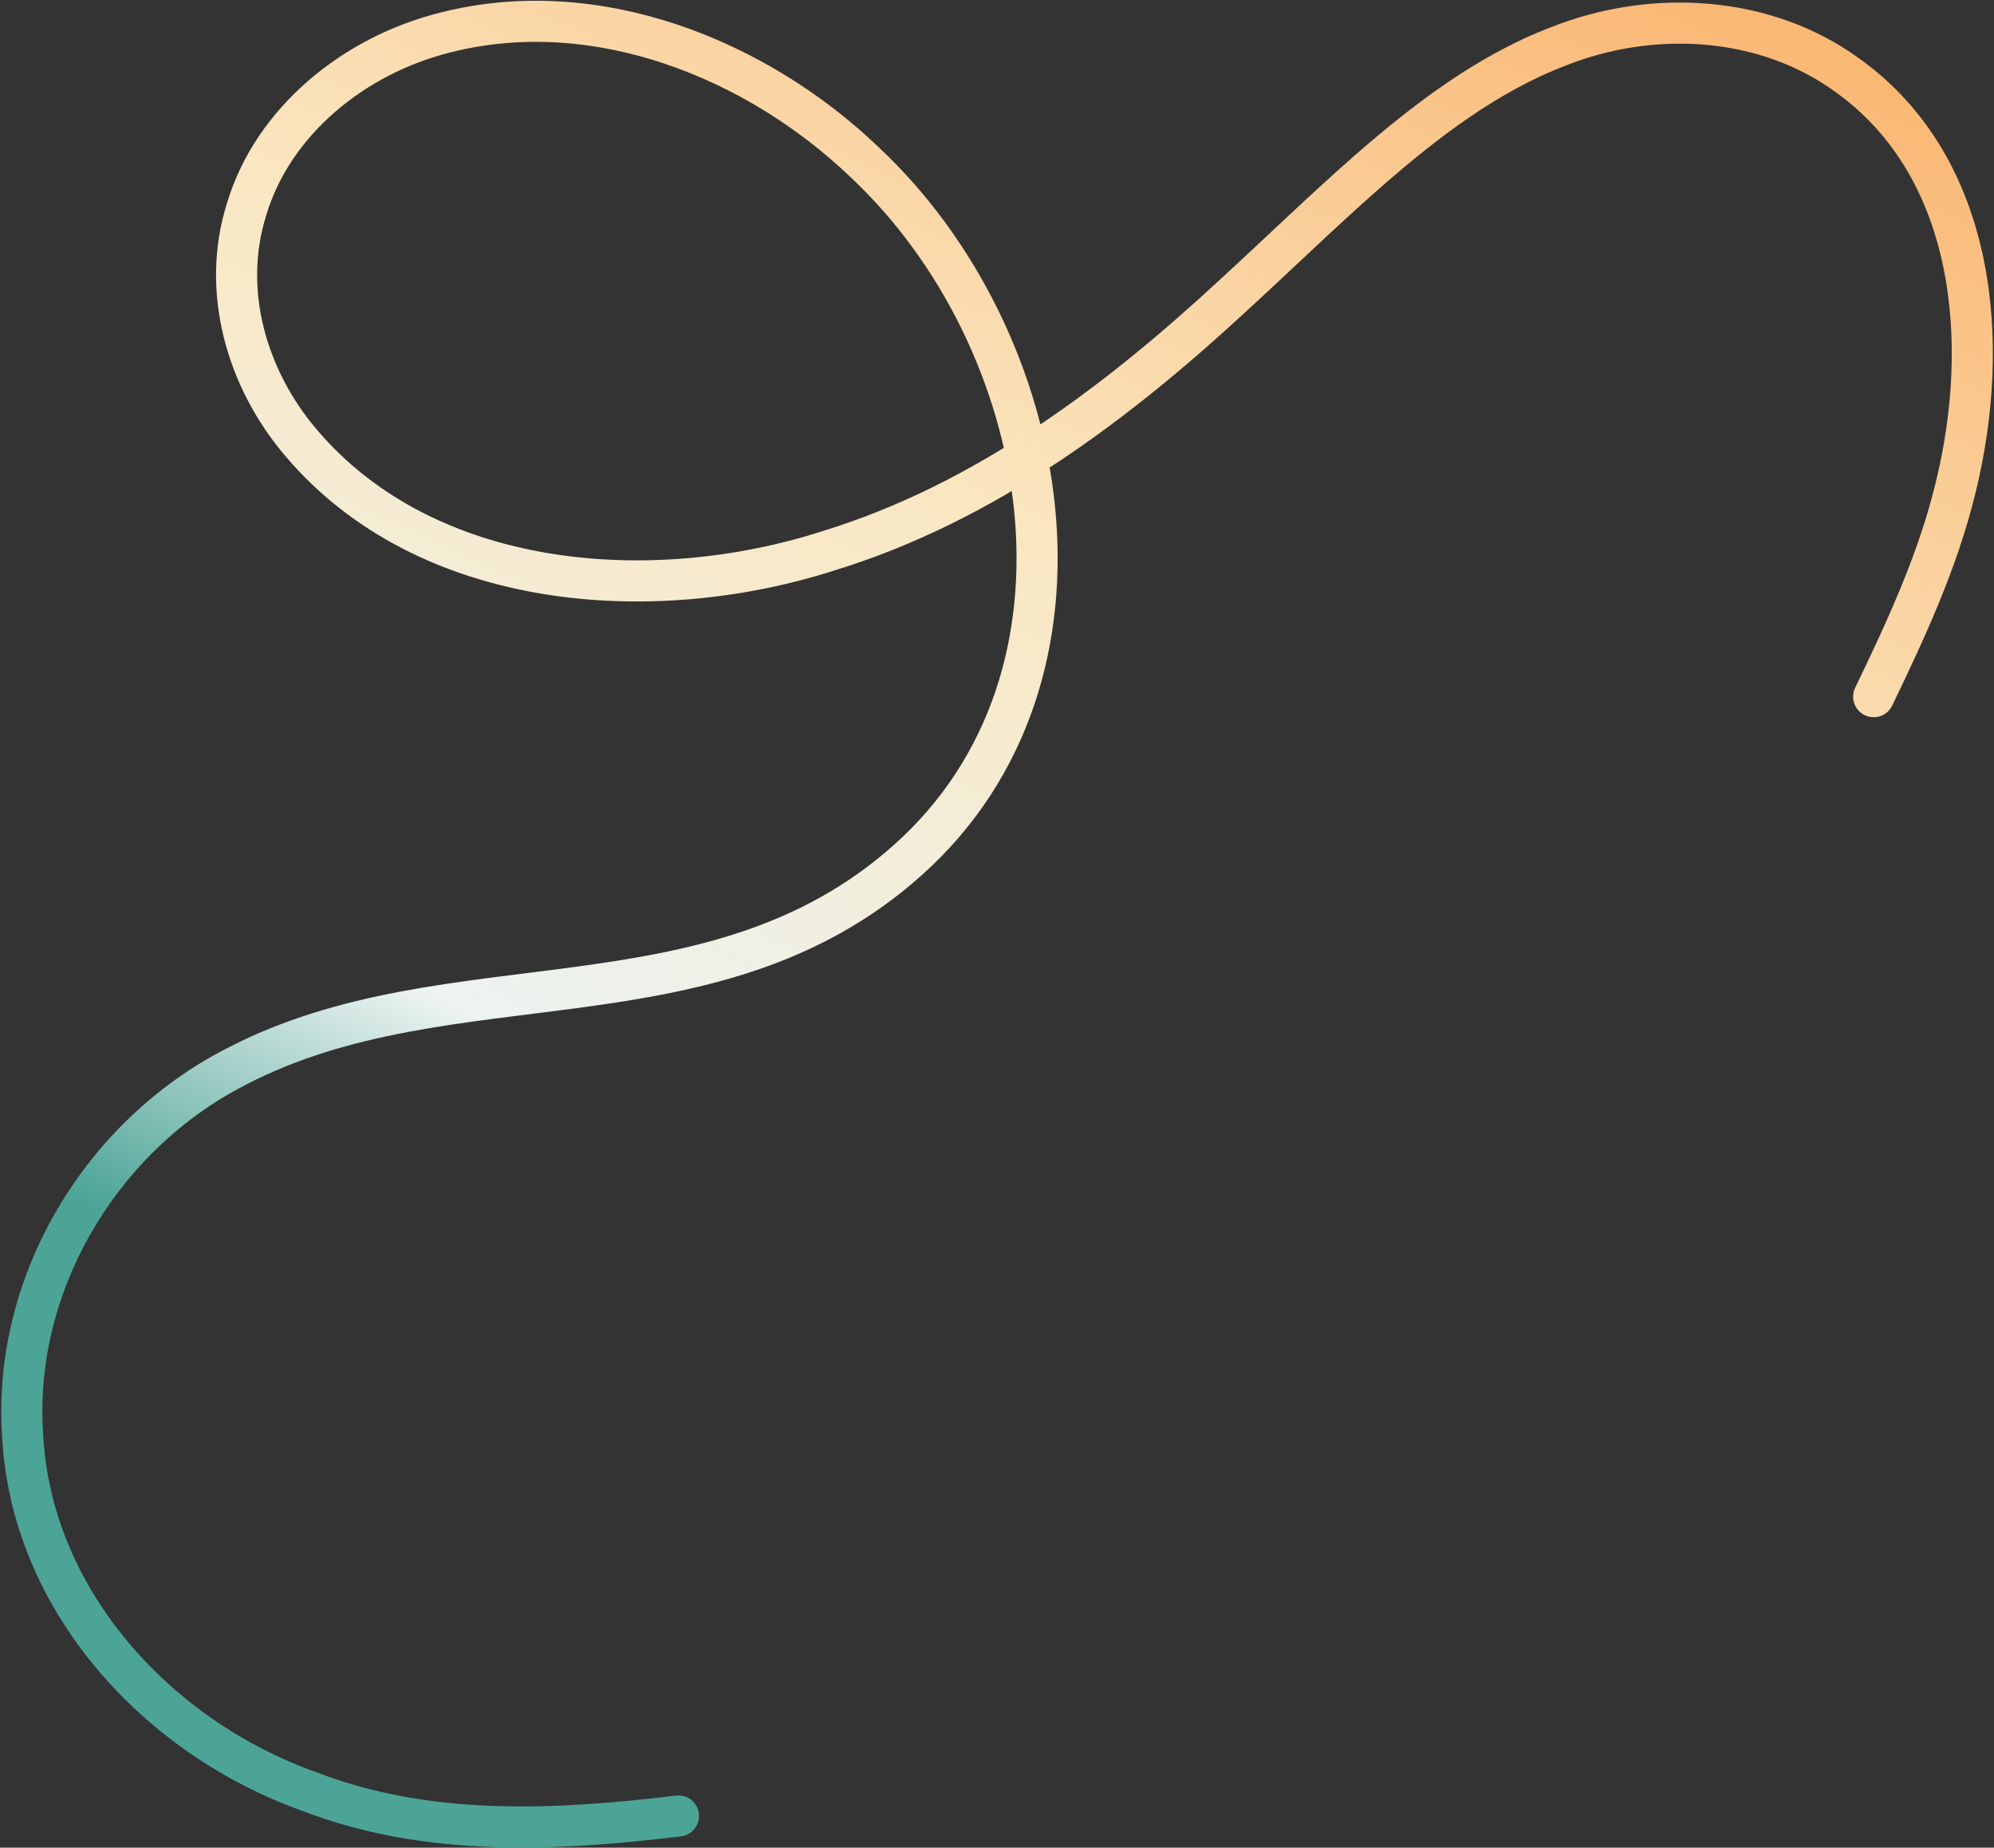 <svg width="1213" height="1124" viewBox="0 0 1213 1124" fill="none" xmlns="http://www.w3.org/2000/svg">
<rect x="0" y="0" width="1213" height="1124" fill="#333333" stroke="none"/>
<path d="M412.743 1104.72C337.641 1113.85 259.687 1117.52 188.256 1089.89C94.086 1056.37 18.269 971.803 13.727 872.09C7.812 781.075 61.268 690.73 144.108 648.65C274.227 581.011 433.271 629.63 552.233 523.214C678.166 410.847 640.593 206.195 526.227 98.92C460.428 35.744 362.523 -3.663 270.741 19.822C215.616 33.587 166.109 73.494 149.99 127.364C134.547 176.479 149.67 230.185 183.276 269.524C259.341 359.066 395.903 369.698 503.729 335.147C599.191 305.916 679.78 245.009 751.433 178.542C778.42 153.787 804.696 128.192 832.268 104.039C866.938 73.755 904.832 44.693 948.006 28.207C1005.35 5.419 1073.85 9.37 1123.8 45.767C1202.43 102.07 1211.31 209.102 1189.58 296.912C1178.89 341.156 1159.46 383.08 1139.8 423.805" stroke="url(#paint0_linear_5020_371)" stroke-width="25" stroke-miterlimit="10" stroke-linecap="round"/>
<defs>
<linearGradient id="paint0_linear_5020_371" x1="234.678" y1="1112.77" x2="801.306" y2="-107.278" gradientUnits="userSpaceOnUse">
<stop offset="0.2" stop-color="#4CA497"/>
<stop offset="0.35" stop-color="#ECF3F1"/>
<stop offset="0.65" stop-color="#FAE7C2"/>
<stop offset="1" stop-color="#FAB875"/>
</linearGradient>
</defs>
</svg>

